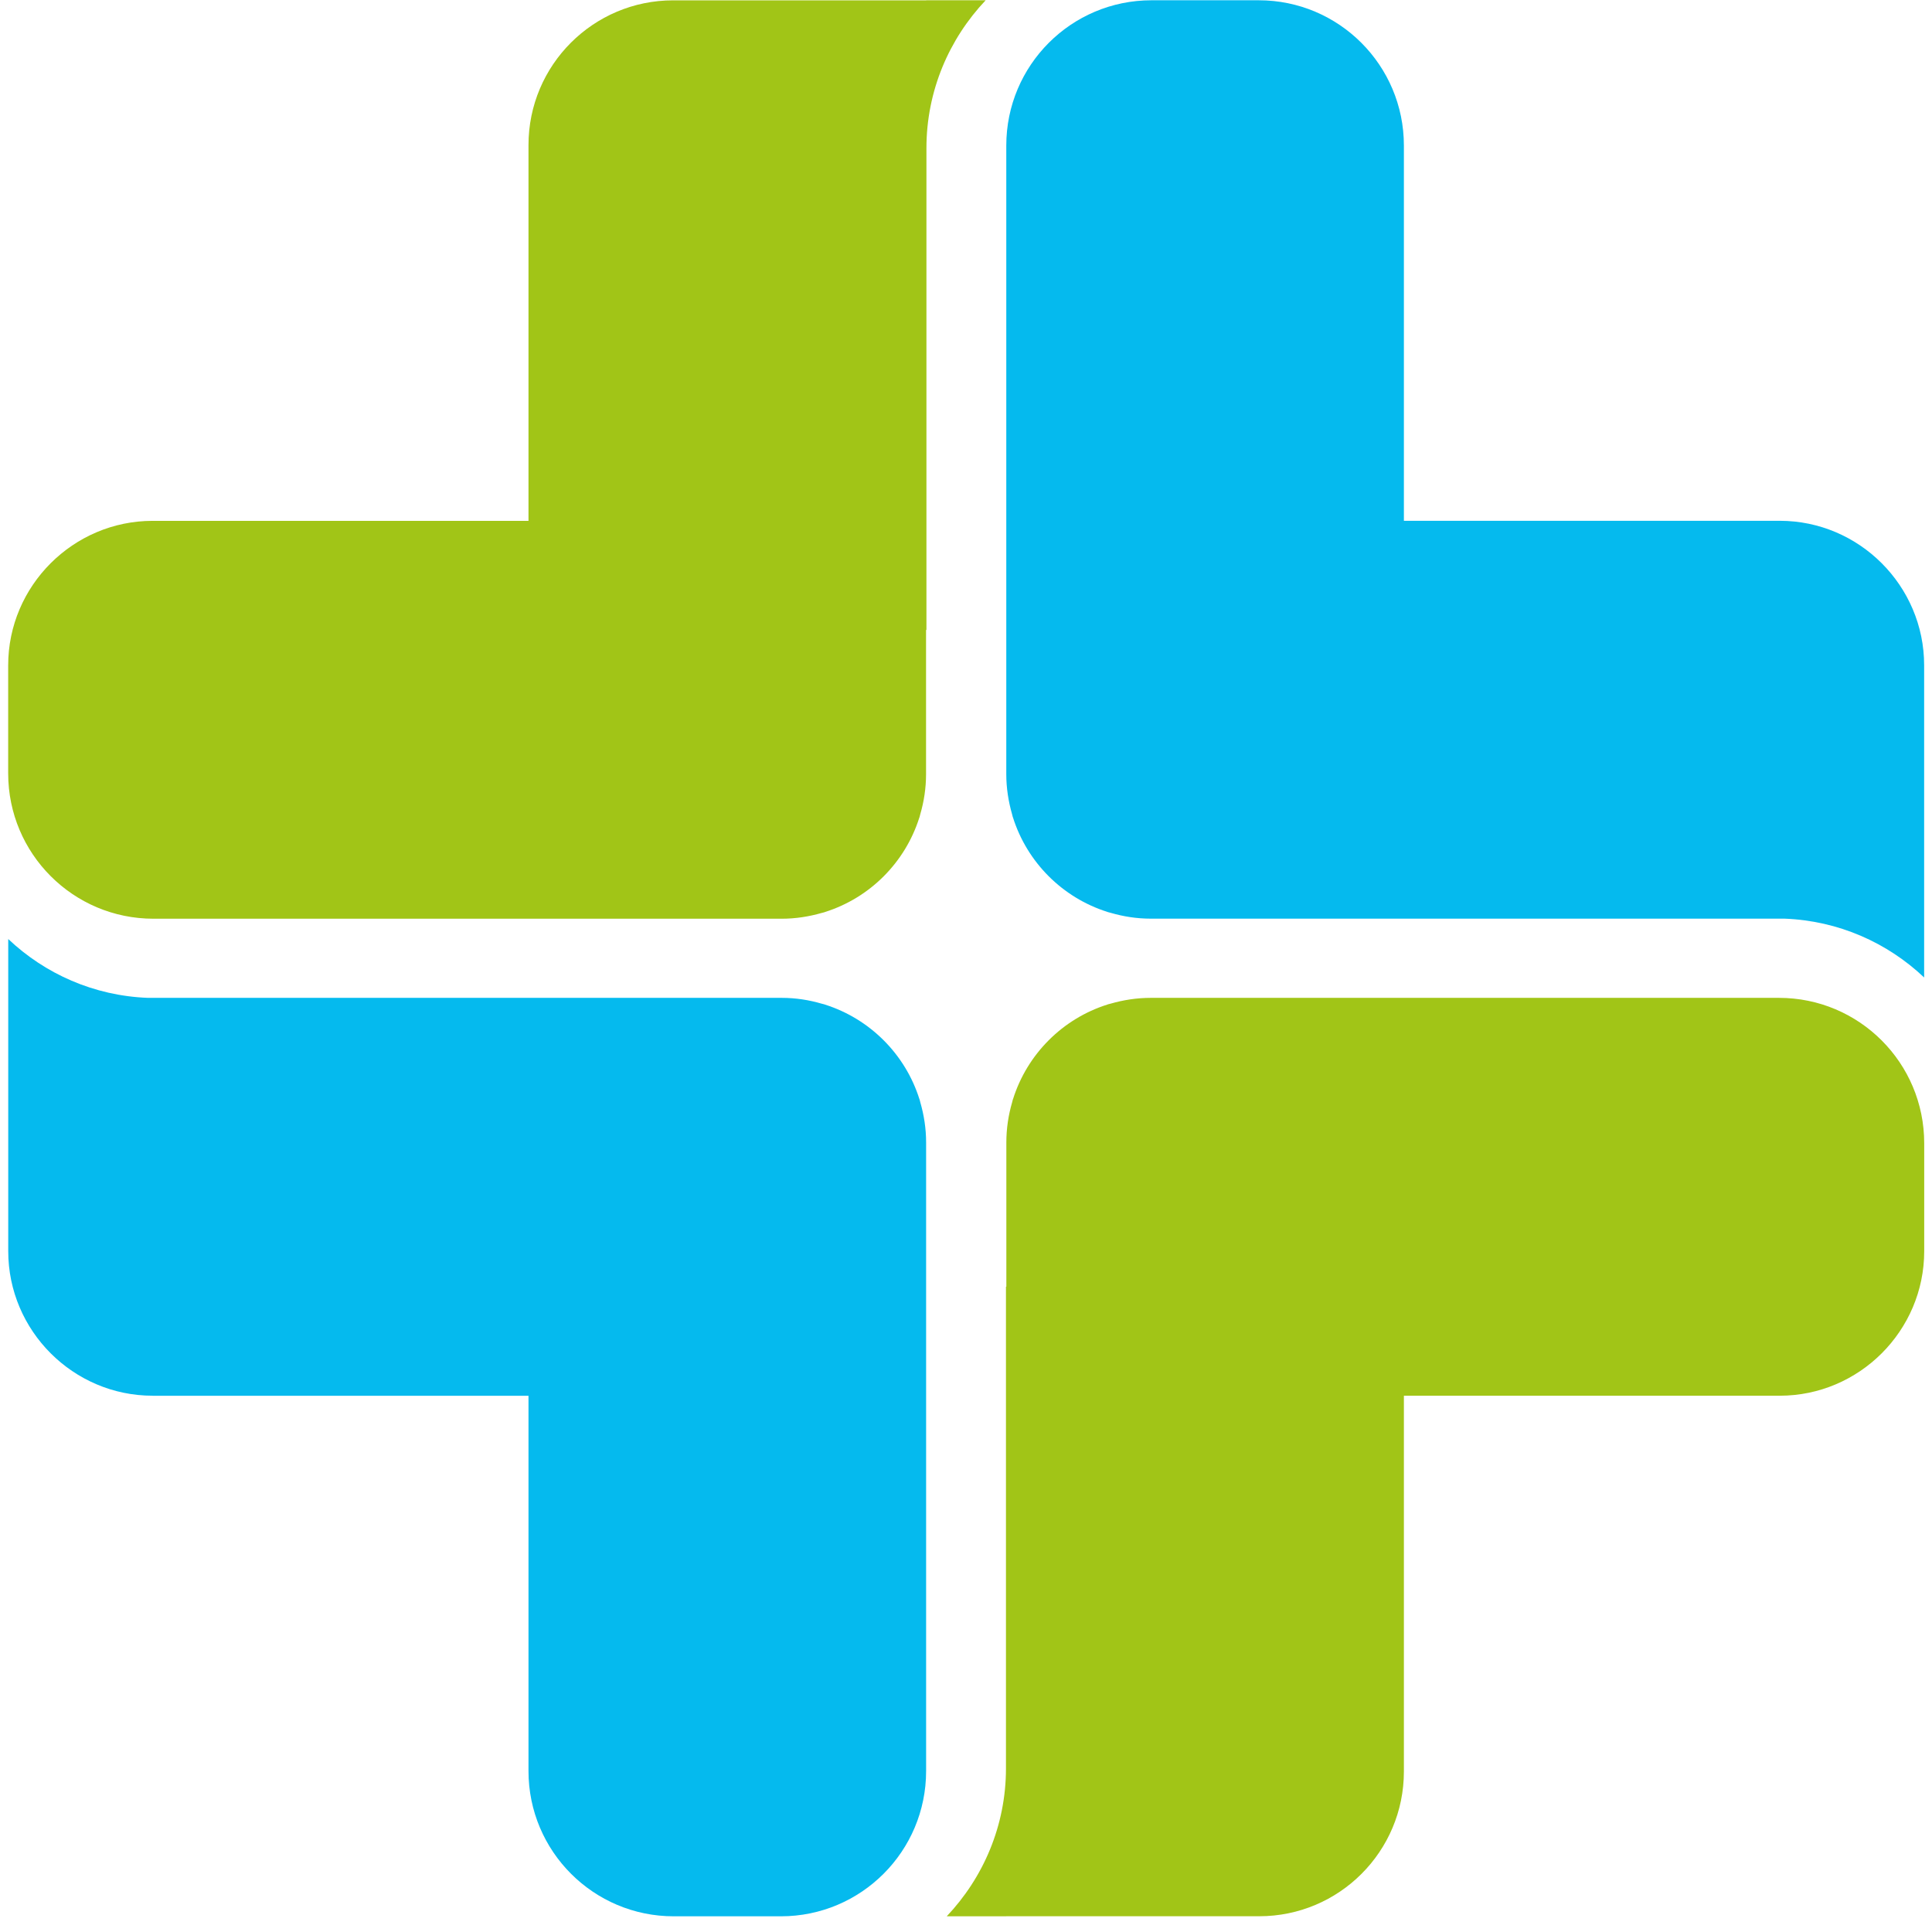 <svg xmlns="http://www.w3.org/2000/svg" version="1.1" xmlns:xlink="http://www.w3.org/1999/xlink" width="121" height="121"><svg width="121" height="121" viewBox="0 0 121 121" fill="none" xmlns="http://www.w3.org/2000/svg">
<path d="M111.463 32.617H87.925V9.115C87.925 4.091 83.853 0.017 78.832 0.017H72.116C67.091 0.017 63.023 4.091 63.023 9.115V48.481C63.023 49.351 63.156 50.192 63.385 50.993C63.401 51.05 63.409 51.106 63.429 51.167L63.441 51.195C64.327 54.009 66.548 56.227 69.356 57.112L69.384 57.124C69.441 57.141 69.497 57.153 69.557 57.169C70.354 57.402 71.195 57.535 72.068 57.535H111.765C115.153 57.664 118.211 59.045 120.508 61.219V41.666C120.508 36.686 116.436 32.617 111.463 32.617Z" fill="#05BAEE"></path>
<path d="M58.006 0.021H42.161C37.159 0.021 33.099 4.079 33.099 9.087V32.62H9.561C4.584 32.62 0.512 36.694 0.512 41.67V48.437C0.512 53.465 4.584 57.539 9.61 57.539H48.956C49.826 57.539 50.666 57.406 51.463 57.177C51.52 57.161 51.58 57.149 51.636 57.133L51.664 57.12C54.477 56.235 56.694 54.013 57.579 51.199L57.591 51.171C57.607 51.114 57.619 51.054 57.635 50.998C57.869 50.196 57.998 49.355 57.998 48.486V39.452H58.022V9.28C58.022 5.685 59.446 2.432 61.731 0.017H58.002L58.006 0.021Z" fill="#A1C517"></path>
<path d="M9.561 87.417H33.099V110.919C33.099 115.943 37.171 120.017 42.193 120.017H48.908C53.934 120.017 58.002 115.943 58.002 110.919V71.552C58.002 70.679 57.869 69.837 57.639 69.04C57.623 68.984 57.615 68.928 57.595 68.867L57.583 68.839C56.698 66.025 54.477 63.807 51.668 62.917L51.64 62.905C51.584 62.889 51.523 62.877 51.467 62.861C50.67 62.627 49.83 62.495 48.956 62.495H9.26C5.872 62.366 2.814 60.985 0.516 58.811V78.364C0.516 83.343 4.588 87.413 9.561 87.413" fill="#05BAEE"></path>
<path d="M63.019 120.013H78.864C83.869 120.013 87.925 115.955 87.925 110.947V87.413H111.463C116.44 87.413 120.512 83.34 120.512 78.364V71.597C120.512 66.569 116.44 62.495 111.415 62.495H72.068C71.199 62.495 70.358 62.628 69.561 62.857C69.505 62.873 69.445 62.885 69.388 62.901L69.36 62.913C66.548 63.799 64.331 66.021 63.446 68.835L63.433 68.863C63.417 68.92 63.405 68.98 63.389 69.036C63.156 69.838 63.027 70.679 63.027 71.548V80.582H63.003V110.754C63.003 114.349 61.578 117.602 59.293 120.017H63.023L63.019 120.013Z" fill="#A1C517"></path>
</svg><style>@media (prefers-color-scheme: light) { :root { filter: none; } }
@media (prefers-color-scheme: dark) { :root { filter: none; } }
</style></svg>